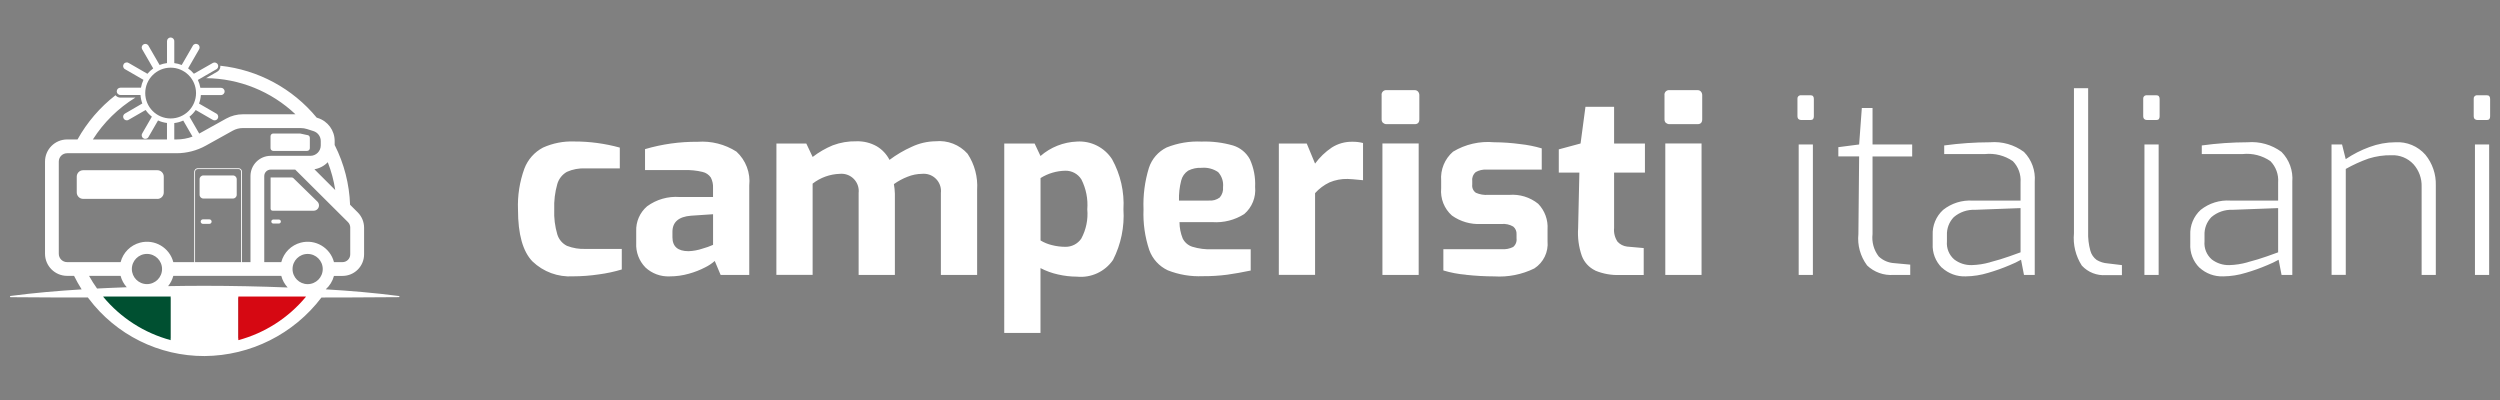 <?xml version="1.0" encoding="UTF-8"?>
<svg id="header" xmlns="http://www.w3.org/2000/svg" version="1.1" viewBox="0 0 200 32">
  <rect x="0" y="0" width="200" height="32" fill="#808080" stroke="none"/>
  <!-- Generator: Adobe Illustrator 29.0.0, SVG Export Plug-In . SVG Version: 2.1.0 Build 186)  -->
  <defs>
    <style>
      .st0 {
        fill: #005031;
      }

      .st1 {
        fill: #d60812;
      }

      .st2 {
        fill: #fff;
      }
    </style>
  </defs>
  <g id="Raggruppa_21">
    <g id="Raggruppa_20">
      <path id="Tracciato_432" class="st2" d="M31.911,23.68h-.008c-1.948-.254-3.9-.417-5.844-.533.32-.286.549-.659.658-1.074h.686c.952-.001,1.723-.772,1.724-1.724v-2.136c-.001-.459-.184-.899-.509-1.223l-.612-.61c-.06-1.656-.476-3.279-1.221-4.759l-.012.006v-.344c.002-.844-.545-1.59-1.35-1.843l-.087-.028c-1.928-2.337-4.694-3.828-7.707-4.152.016.192-.08.376-.246.473l-.9.52c2.664.025,5.219,1.058,7.153,2.89h-4.208c-.468 0-.927.119-1.336.346l-2.159,1.2h0c-.005-.014-.011-.028-.018-.041l-.758-1.313c.193-.151.361-.331.5-.533l1.337.772c.129.096.311.068.407-.061.096-.129.068-.311-.061-.407-.017-.013-.035-.023-.055-.032l-1.362-.787c.081-.219.13-.448.145-.681h1.61c.161 0.0.291-.13.291-.291 0-.161-.13-.291-.291-.291h-1.649c-.037-.218-.105-.429-.2-.628l1.454-.839c.147-.065.213-.237.148-.384-.065-.147-.237-.213-.384-.148-.019.009-.038.019-.055.032l-1.481.843c-.135-.162-.291-.306-.463-.428l.865-1.5c.096-.129.068-.311-.061-.407s-.311-.068-.407.061c-.013.017-.023.035-.032.055l-.877,1.519c-.191-.075-.39-.126-.594-.151v-1.758c0-.161-.13-.291-.291-.291-.161-0-.291.13-.291.291v1.756c-.204.025-.403.075-.594.151l-.874-1.513c-.065-.147-.237-.213-.384-.148-.147.065-.213.237-.148.384.009.019.019.038.032.055l.865,1.5c-.172.122-.328.266-.463.428l-1.48-.854c-.129-.096-.311-.068-.407.061s-.068.311.061.407c.017.013.035.023.055.032l1.454.839c-.095.199-.163.41-.2.628h-1.647c-.161 0-.291.131-.291.291 0.0.161.13.291.291.291h1.61c.015.233.064.462.145.681l-1.362.791c-.147.065-.213.237-.148.384s.237.213.384.148c.019-.009.038-.019.055-.032l1.336-.77c.139.202.307.381.5.533l-.758,1.313c-.096.129-.068.311.061.407.129.096.311.068.407-.061.013-.017.023-.035.032-.055l.75-1.3c.227.103.469.171.717.2v1.319h-5.929c.864-1.36,2.027-2.504,3.4-3.346h-1.2c-.152-.001-.296-.072-.39-.192-1.241.963-2.274,2.166-3.038,3.538h-.829c-.977-.001-1.77.791-1.771,1.768v7.376c.001.976.792,1.767,1.768,1.768h.555c.184.371.386.732.607,1.082-1.895.116-3.79.277-5.685.525h-.003c-.028.002-.049.025-.047.053s.025.049.053.047l3.882.023h2.3l.063.085c2.193,2.909,5.628,4.613,9.271,4.6,3.675-.028,7.129-1.757,9.352-4.683l2.305-.005,3.882-.023c.028.002.051-.019.053-.047.002-.028-.019-.051-.047-.053h0M10.548,21.521c0-.667.541-1.208,1.208-1.208s1.208.541,1.208,1.208c0,.667-.541,1.208-1.208,1.208-.667-.001-1.207-.541-1.208-1.208M22.503,22.072c.091.346.267.664.51.927-2.212-.088-4.424-.133-6.635-.135-.976,0-1.953.009-2.93.027.195-.24.337-.52.416-.819h8.639ZM15.603,20.972v-7.231c.006-.124.111-.22.235-.214.004 0.0.009.001.014.001h3.257c.104.017.18.107.178.213v7.229l-3.684.002ZM23.403,21.523c0-.667.541-1.208,1.208-1.208s1.208.541,1.208,1.208-.541,1.208-1.208,1.208c-.668-.001-1.209-.542-1.208-1.21h0M28.019,18.213v2.136c0,.344-.279.622-.622.622h-.679c-.302-1.164-1.492-1.863-2.656-1.56-.764.199-1.362.796-1.56,1.56h-1.362v-6.888c0-.284.231-.515.515-.515h1.962l4.219,4.2c.117.117.183.275.184.441M26.22,12.972c.282.72.484,1.469.6,2.234l-1.667-1.664c.408-.069.784-.267,1.071-.566M15.403,10.928c-.408.15-.84.227-1.275.228h-.186v-1.312c.248-.029.49-.096.717-.2l.744,1.284ZM11.619,7.445c0-1.122.91-2.032,2.032-2.032s2.032.91,2.032,2.032-.91,2.032-2.032,2.032h0c-1.122,0-2.032-.91-2.032-2.032M5.374,20.97c-.368.002-.669-.295-.671-.663,0-.002,0-.005,0-.007v-7.376c.001-.368.298-.665.666-.666h8.755c.819-0,1.624-.209,2.34-.606l2.159-1.2c.245-.136.52-.207.8-.207h4.638c.17,0,.338.026.5.078l.52.166c.345.11.58.431.579.793v.351c0,.46-.372.832-.832.833h-3.173c-.893.001-1.616.724-1.617,1.617v6.887h-.68v-7.229c.003-.144-.104-.267-.248-.282h-3.256c-.161-.014-.302.104-.317.265-.001.006-.001.011-.001.017v7.229h-1.672c-.302-1.164-1.492-1.863-2.656-1.56-.764.199-1.362.796-1.56,1.56h-4.274ZM7.126,22.07h2.522c.089.338.258.65.492.909-.509.019-1.017.038-1.526.062l-.849.042c-.232-.325-.446-.663-.64-1.012M16.363,27.423c-3.056.011-5.966-1.31-7.969-3.618h.22l7.764.016,7.764-.016h.191c-2.003,2.308-4.913,3.629-7.969,3.618M12.587,15.91h-5.933c-.284,0-.514-.23-.514-.514v-1.265c0-.284.23-.514.514-.514h5.933c.284,0,.514.23.514.514v1.269c0,.284-.23.514-.514.514M16.93,17.728c0,.1-.081.181-.181.181h-.514c-.1,0-.181-.081-.181-.181s.081-.181.181-.181h.514c.1,0,.181.081.181.181M18.938,14.339v1.243c0,.166-.134.3-.3.3h-2.37c-.166,0-.3-.134-.3-.3h0v-1.247c0-.166.134-.3.3-.3h2.369c.166,0,.3.134.3.3M23.472,14.252l1.92,1.876c.168.165.17.434.006.602-.081.082-.191.128-.306.128h-3.28c-.091,0-.164-.073-.164-.164v-2.494h1.7c.045,0,.089.018.121.049M22.469,17.723c0,.089-.072.161-.161.161h-.455c-.089-.007-.155-.085-.148-.173.006-.079.069-.142.148-.148h.455c.089,0,.161.072.161.161M21.642,11.855v-.955c0-.121.099-.22.22-.22h2.141l.565.122c.121,0,.22.099.22.22v.831c0,.121-.099.22-.22.22h-2.706c-.121,0-.22-.099-.22-.22M42.595,20.912c-.77-.796-1.155-2.173-1.155-4.131-.046-1.119.127-2.236.509-3.289.274-.724.803-1.323,1.488-1.684.78-.352,1.631-.52,2.486-.489,1.237-.004,2.469.161,3.661.489v1.664h-2.76c-.504-.024-1.007.07-1.468.274-.376.212-.654.564-.773.979-.188.661-.271,1.349-.244,2.036-.028.671.055,1.342.244,1.987.12.4.4.733.773.92.48.186.994.27,1.508.245h2.878v1.645c-.596.178-1.205.31-1.821.392-.687.102-1.381.155-2.075.157-1.203.074-2.381-.359-3.25-1.194M51.631,21.392c-.506-.518-.772-1.225-.734-1.948v-.94c-.032-.765.289-1.502.871-2,.749-.548,1.668-.812,2.594-.744h2.681v-.724c.015-.288-.046-.575-.176-.832-.156-.229-.394-.391-.665-.45-.474-.114-.962-.164-1.449-.147h-3.15v-1.677c1.366-.402,2.785-.6,4.209-.587,1.091-.079,2.178.196,3.1.783.756.692,1.138,1.702,1.028,2.721v7.146h-2.29l-.47-1.116c-.23.203-.487.374-.763.509-.414.215-.85.386-1.3.509-.5.143-1.017.215-1.537.215-.719.034-1.421-.224-1.948-.715M56.203,19.888c.288-.078.57-.178.842-.3v-2.45l-1.762.118c-.992.078-1.488.509-1.488,1.292v.431c0,.744.431,1.116,1.292,1.116.38-.014.756-.084,1.116-.206M62.114,11.48h2.389l.509,1.077c.492-.379,1.031-.692,1.605-.93.607-.228,1.252-.338,1.9-.323.568-.018,1.13.12,1.625.4.435.259.788.636,1.018,1.087.553-.415,1.151-.767,1.782-1.048.595-.281,1.242-.431,1.9-.441.966-.097,1.919.275,2.565,1,.562.85.83,1.861.763,2.878v6.813h-2.9v-6.559c.085-.757-.46-1.44-1.218-1.525-.096-.011-.193-.011-.289-.002-.4.004-.795.084-1.165.235-.385.149-.75.347-1.086.587.044.253.07.508.078.764v6.5h-2.9v-6.559c.085-.757-.46-1.44-1.218-1.525-.096-.011-.193-.011-.289-.002-.789.025-1.55.299-2.173.783v7.3h-2.9l.004-10.51ZM80.341,11.48h2.428l.47,1c.812-.706,1.841-1.113,2.917-1.155,1.123-.073,2.197.467,2.809,1.41.677,1.225.993,2.616.911,4.013.09,1.398-.197,2.794-.832,4.043-.646.941-1.753,1.455-2.888,1.341-.511-.002-1.02-.061-1.517-.176-.487-.107-.958-.278-1.4-.509v5.188h-2.9l.002-15.155ZM86.503,19.086c.386-.716.553-1.53.48-2.34.066-.824-.097-1.65-.47-2.388-.275-.447-.767-.713-1.292-.7-.7.013-1.384.216-1.978.587v4.992c.282.171.589.296.91.372.348.09.707.136,1.067.137.511.013.993-.234,1.282-.656M93.423,21.625c-.691-.323-1.224-.908-1.482-1.625-.349-1.046-.505-2.148-.46-3.25-.044-1.122.101-2.244.431-3.318.232-.715.744-1.304,1.419-1.635.886-.355,1.837-.515,2.79-.47.853-.029,1.706.077,2.526.313.574.177,1.055.572,1.341,1.1.316.693.46,1.452.421,2.212.082.823-.243,1.635-.871,2.173-.755.479-1.643.705-2.535.646h-2.644c.002.446.088.886.254,1.3.154.316.43.556.764.666.519.159,1.062.229,1.605.206h3.074v1.7c-.692.144-1.318.255-1.879.333-.649.084-1.303.123-1.958.118-.956.042-1.91-.118-2.8-.47M96.708,16.045c.311.029.621-.059.871-.245.199-.229.294-.53.264-.832.047-.438-.096-.874-.392-1.2-.39-.265-.861-.386-1.331-.342-.369-.02-.737.058-1.067.225-.28.184-.479.468-.558.793-.135.524-.194,1.065-.176,1.606l2.389-.005ZM102.308,11.483h2.232l.665,1.606c.368-.504.822-.941,1.341-1.289.488-.31,1.057-.47,1.635-.46.29-.005.58.029.862.1v2.976c-.679-.067-1.09-.1-1.233-.1-.497-.013-.991.081-1.449.274-.438.208-.831.501-1.155.862v6.539h-2.9l.002-10.508ZM110.638,9.829c-.074-.076-.113-.178-.108-.284v-1.922c-.029-.198.109-.382.308-.411.034-.005.069-.005.103,0h2.232c.105-.005.206.038.274.118.068.083.103.187.1.294v1.917c0,.261-.124.392-.372.392h-2.232c-.111.006-.219-.033-.3-.108M110.594,11.479h2.9v10.514h-2.9v-10.514ZM117.28,21.979c-.614-.05-1.221-.165-1.811-.343v-1.7h4.66c.317.025.634-.036.92-.176.204-.165.308-.424.274-.685v-.333c.017-.236-.082-.466-.264-.617-.281-.164-.606-.236-.93-.206h-1.645c-.831.045-1.652-.193-2.33-.675-.618-.549-.937-1.36-.861-2.183v-.607c-.07-.88.282-1.741.949-2.32.985-.594,2.134-.858,3.279-.754.701.004,1.401.053,2.095.147.584.062,1.16.177,1.723.343v1.7h-4.405c-.307-.022-.614.047-.881.2-.2.169-.302.425-.274.685v.313c-.033.257.08.51.294.656.308.133.644.19.979.166h1.684c.836-.068,1.667.187,2.32.714.527.546.799,1.29.747,2.048v.94c.082.868-.325,1.709-1.057,2.183-.997.488-2.103.707-3.211.636-.755-.002-1.51-.044-2.261-.127M127.621,21.641c-.498-.237-.884-.658-1.077-1.175-.246-.71-.346-1.462-.294-2.212l.1-4.444h-1.647v-1.861l1.742-.47.392-2.936h2.291v2.937h2.467v2.33h-2.467v4.425c-.039.387.058.776.274,1.1.199.218.47.357.764.392l1.331.118v2.154h-1.9c-.677.028-1.351-.092-1.977-.352M133.268,9.832c-.074-.076-.113-.178-.108-.284v-1.925c-.029-.198.109-.382.308-.411.034-.005.069-.005.103,0h2.232c.105-.005.206.038.274.118.068.083.103.187.1.294v1.917c0,.261-.124.392-.372.392h-2.232c-.111.006-.219-.033-.3-.108M133.224,11.479h2.9v10.514h-2.9v-10.514ZM143.874,9.521c-.054-.058-.082-.136-.078-.215v-1.39c-.02-.142.079-.274.221-.294.024-.003.049-.003.073,0h.764c.169,0,.254.098.254.294v1.39c0,.196-.085.294-.254.294h-.764c-.079.004-.157-.024-.215-.078M143.895,11.558h1.136v10.435h-1.136v-10.435ZM149.357,21.22c-.532-.719-.777-1.61-.685-2.5l.059-6.206h-1.664v-.741l1.664-.215.215-2.917h.857v2.917h3.172v.959h-3.172v6.206c-.076.642.104,1.289.5,1.8.34.316.779.504,1.243.529l1.273.118v.822h-1.316c-.796.064-1.581-.217-2.154-.773M155.349,21.419c-.506-.503-.773-1.197-.734-1.909v-.7c-.036-.763.269-1.502.832-2.017.673-.536,1.521-.801,2.379-.744h3.818v-1.457c.048-.629-.177-1.248-.617-1.7-.649-.448-1.437-.649-2.222-.568h-3.269v-.688c1.213-.166,2.436-.251,3.661-.254.971-.082,1.938.193,2.721.773.619.63.933,1.499.861,2.379v7.459h-.861l-.235-1.214c-.29.163-.591.307-.9.431-.561.241-1.137.446-1.723.616-.583.18-1.19.276-1.8.284-.704.028-1.39-.223-1.909-.7M159.198,20.979c.574-.15,1.09-.307,1.547-.47l.9-.323v-3.538l-3.642.137c-.621-.027-1.228.183-1.7.587-.374.387-.572.911-.548,1.449v.489c-.05.549.169,1.089.587,1.449.399.303.889.461,1.39.45.497-.014.99-.089,1.468-.225M166.552,21.258c-.498-.768-.722-1.682-.636-2.594V7.055h1.136v11.492c-.018.508.041,1.016.176,1.507.08.299.259.561.509.744.268.159.57.253.881.274l1.136.137v.8h-1.273c-.724.056-1.434-.222-1.928-.754M171.535,9.518c-.054-.058-.082-.136-.078-.215v-1.387c-.02-.142.079-.274.221-.294.024-.003.049-.003.073,0h.764c.169,0,.255.1.255.294v1.39c0,.2-.085.294-.255.294h-.764c-.079.004-.157-.024-.215-.078M171.556,11.558h1.136v10.435h-1.139l.003-10.435ZM175.956,21.416c-.506-.503-.773-1.197-.734-1.909v-.7c-.036-.763.269-1.502.832-2.017.673-.536,1.521-.801,2.379-.744h3.818v-1.454c.048-.629-.177-1.248-.617-1.7-.649-.448-1.437-.649-2.222-.568h-3.27v-.688c1.213-.166,2.436-.251,3.661-.254.971-.082,1.938.193,2.721.773.619.63.933,1.499.861,2.379v7.459h-.861l-.235-1.214c-.29.163-.591.307-.9.431-.561.241-1.137.446-1.723.616-.583.18-1.19.276-1.8.284-.704.028-1.39-.223-1.909-.7M179.804,20.979c.574-.15,1.09-.307,1.547-.47l.9-.323v-3.538l-3.642.137c-.621-.027-1.228.183-1.7.587-.374.387-.572.911-.548,1.449v.489c-.05.549.169,1.089.587,1.449.399.303.889.461,1.39.45.497-.013.991-.089,1.469-.225M186.522,11.557h.842l.294,1.175c.591-.4,1.229-.726,1.9-.969.663-.249,1.366-.379,2.075-.382.912-.057,1.798.312,2.4,1,.562.689.858,1.558.832,2.447v7.165h-1.135v-7.048c.024-.666-.211-1.315-.656-1.811-.452-.483-1.092-.744-1.752-.715-.62-.011-1.238.079-1.83.264-.633.223-1.246.502-1.83.832v8.477h-1.136l-.004-10.435ZM197.975,9.521c-.054-.058-.082-.136-.078-.215v-1.39c-.02-.142.079-.274.221-.294.024-.003.049-.003.073,0h.764c.169,0,.255.1.255.294v1.39c0,.2-.085.294-.255.294h-.764c-.079.004-.157-.024-.215-.078M197.996,11.558h1.136v10.435h-1.136v-10.435Z"/>
      <path id="Tracciato_433" class="st0" d="M13.664,27.216v-3.491h-5.4v.028c1.399,1.684,3.286,2.893,5.4,3.461"/>
      <path id="Tracciato_434" class="st2" d="M13.662,23.725v3.489c1.769.469,3.631.469,5.4,0v-3.489h-5.4Z"/>
      <path id="Tracciato_435" class="st1" d="M19.066,23.725v3.488c2.115-.568,4.001-1.778,5.4-3.462v-.026h-5.4Z"/>
    </g>
  </g>
</svg>